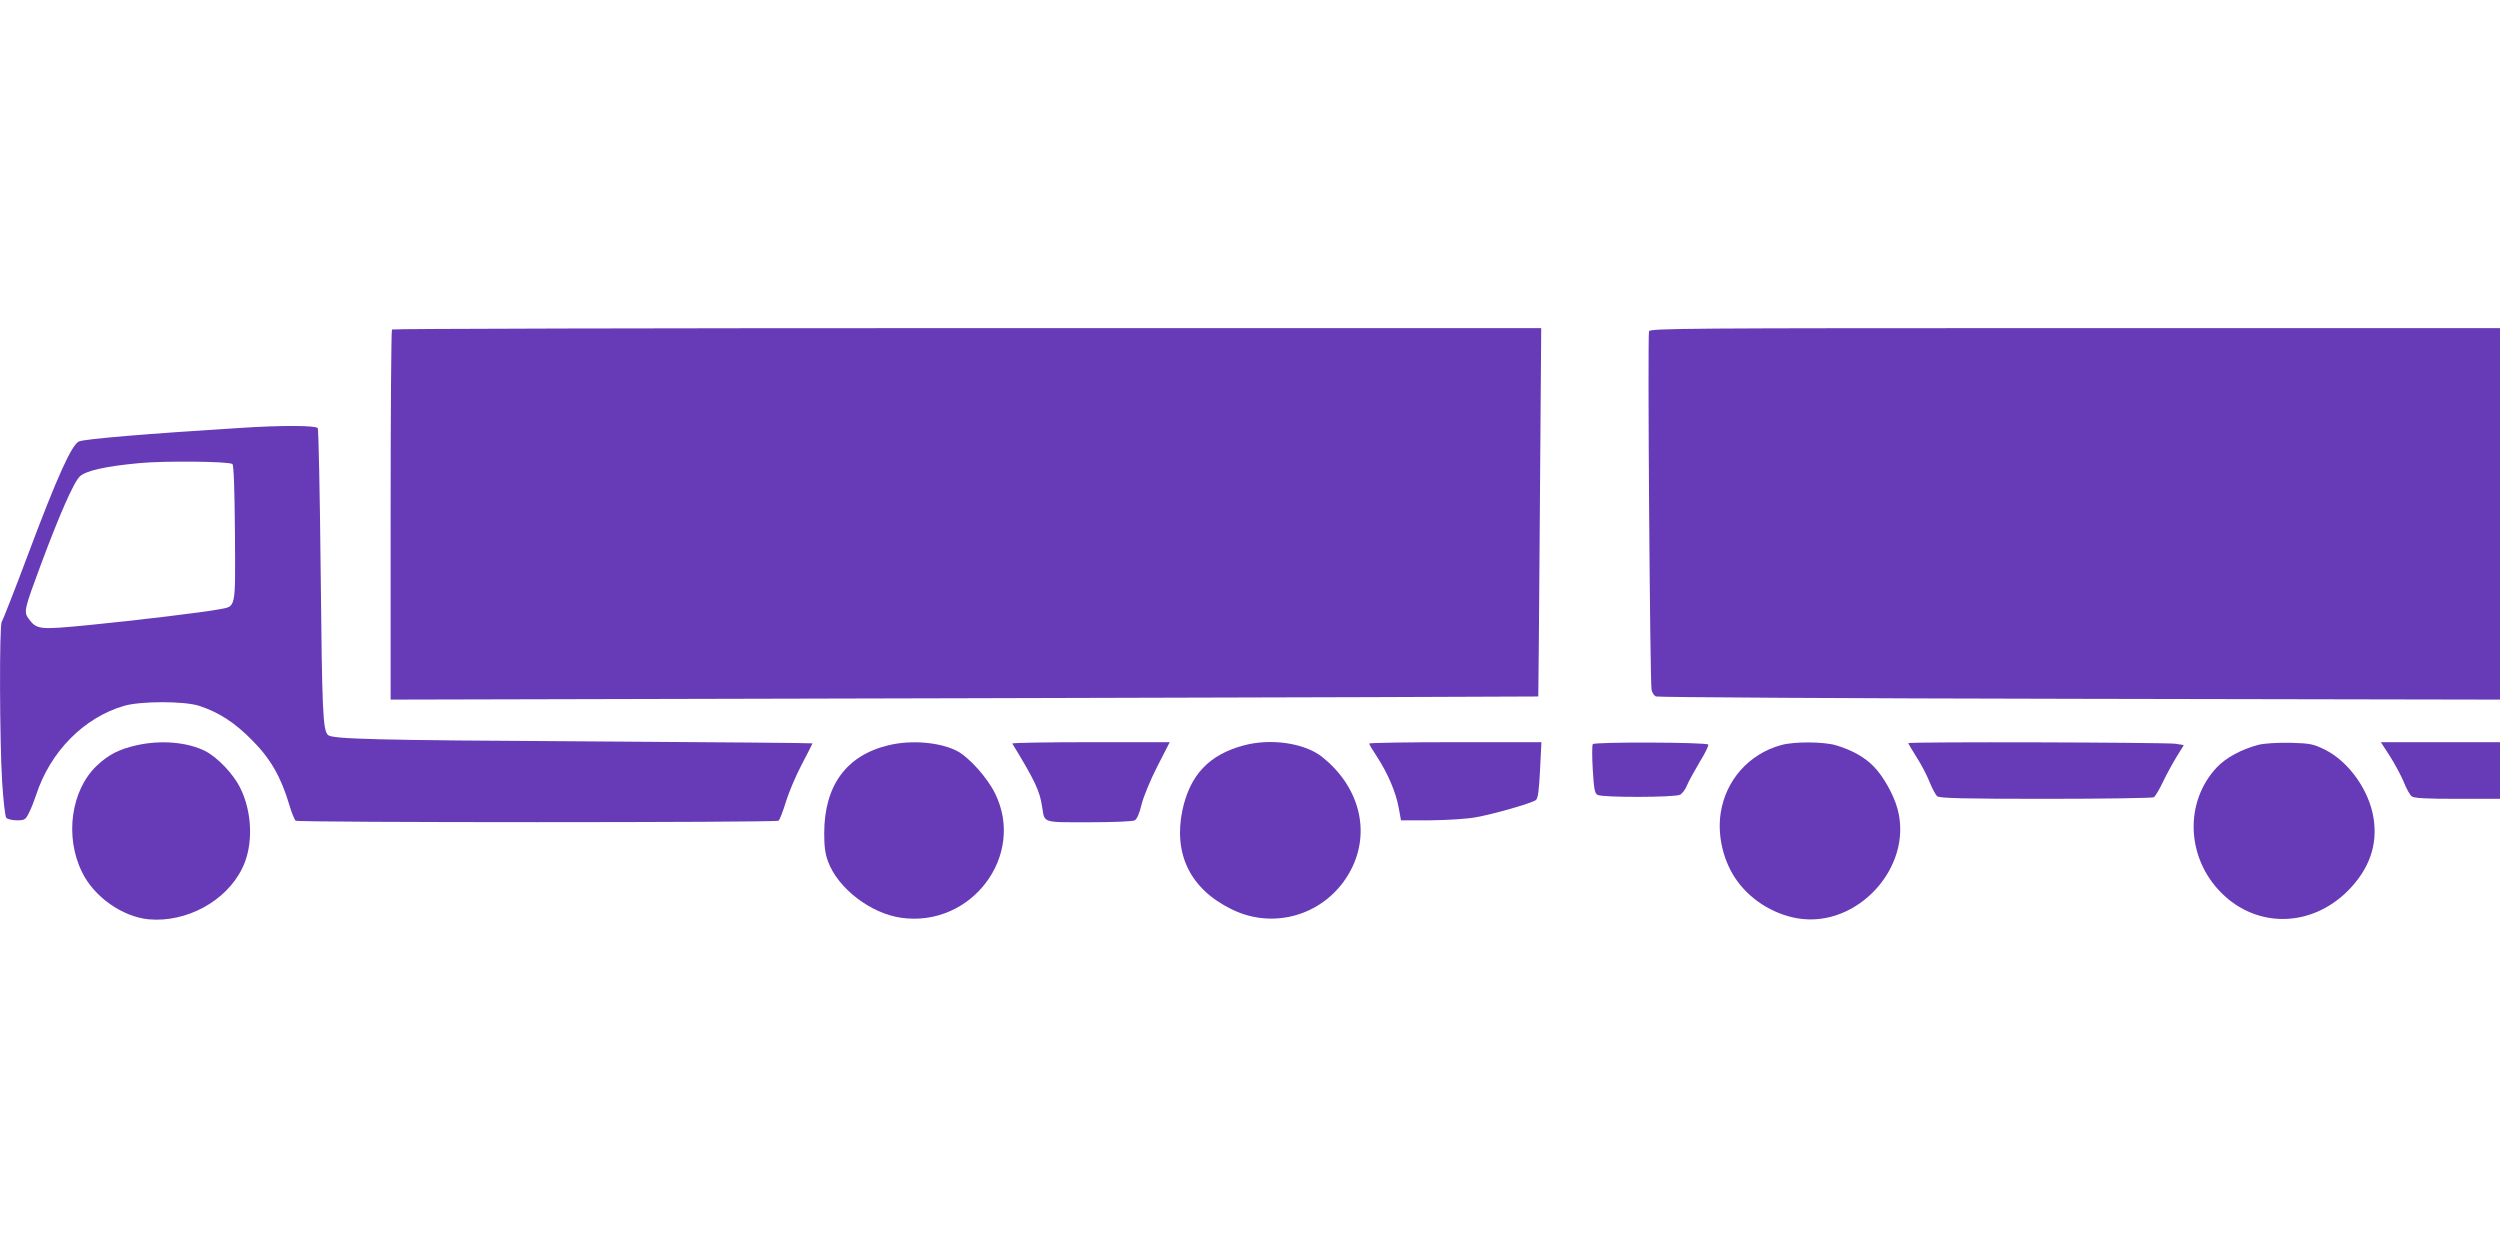 <?xml version="1.0" standalone="no"?>
<!DOCTYPE svg PUBLIC "-//W3C//DTD SVG 20010904//EN"
 "http://www.w3.org/TR/2001/REC-SVG-20010904/DTD/svg10.dtd">
<svg version="1.0" xmlns="http://www.w3.org/2000/svg"
 width="1280pt" height="640pt" viewBox="0 0 1280 640"
 preserveAspectRatio="xMidYMid meet">
<g transform="translate(0,640) scale(0.1,-0.1)"
fill="#673ab7" stroke="none">
<path d="M2007 4713 c-4 -3 -7 -431 -7 -951 l0 -944 2938 7 c1615 4 2938 8
2938 9 1 0 4 425 8 944 l7 942 -2939 0 c-1616 0 -2942 -3 -2945 -7z"/>
<path d="M8443 4704 c-8 -21 5 -1800 13 -1836 3 -15 13 -30 23 -34 9 -4 985
-10 2169 -12 l2152 -4 0 951 0 951 -2175 0 c-1996 0 -2176 -1 -2182 -16z"/>
<path d="M1230 4209 c-482 -30 -791 -56 -825 -69 -37 -14 -113 -183 -260 -575
-70 -187 -132 -344 -136 -349 -13 -14 -11 -613 2 -819 6 -94 15 -177 21 -184
6 -7 30 -13 54 -13 40 0 45 3 62 38 11 20 27 62 37 92 72 221 244 396 450 456
86 25 309 25 385 0 101 -33 181 -85 270 -175 95 -95 149 -190 191 -331 12 -41
27 -78 33 -82 14 -10 2458 -10 2472 0 6 4 23 48 38 97 15 50 52 136 82 193 30
57 54 104 54 106 0 2 -510 6 -1132 10 -1116 6 -1328 12 -1349 33 -26 26 -30
123 -37 823 -4 404 -11 741 -15 748 -9 14 -186 15 -397 1z m-40 -185 c7 -7 11
-125 13 -357 2 -394 7 -370 -83 -387 -79 -15 -408 -55 -671 -81 -249 -24 -261
-23 -303 34 -25 34 -21 50 61 270 94 254 171 430 202 458 31 29 132 52 306 68
126 12 461 9 475 -5z"/>
<path d="M703 2585 c-91 -20 -147 -48 -207 -105 -132 -125 -166 -363 -76 -545
61 -127 207 -229 342 -242 193 -17 396 93 478 261 58 116 53 287 -11 414 -35
70 -116 155 -179 187 -90 45 -224 57 -347 30z"/>
<path d="M4548 2584 c-215 -52 -328 -206 -328 -451 0 -68 5 -106 20 -145 51
-137 218 -265 374 -287 359 -51 638 318 481 636 -40 82 -135 187 -195 218 -87
45 -236 58 -352 29z"/>
<path d="M5183 2593 c117 -192 141 -243 153 -326 13 -82 -1 -77 240 -77 121 0
223 4 234 10 11 6 24 35 35 82 10 40 46 127 81 195 l63 123 -405 0 c-223 0
-403 -3 -401 -7z"/>
<path d="M6370 2584 c-179 -47 -277 -151 -316 -332 -47 -226 41 -404 251 -507
234 -116 512 -16 622 222 88 192 26 411 -157 557 -88 71 -262 97 -400 60z"/>
<path d="M7010 2593 c0 -4 18 -34 40 -67 56 -86 97 -183 111 -260 l12 -66 151
0 c83 1 186 7 229 15 93 16 291 73 311 89 10 8 16 48 21 154 l7 142 -441 0
c-242 0 -441 -3 -441 -7z"/>
<path d="M8155 2590 c-4 -6 -4 -65 0 -131 6 -101 10 -121 25 -129 26 -14 396
-13 422 1 11 6 27 27 35 47 8 20 38 74 65 120 28 45 48 86 44 90 -13 12 -583
14 -591 2z"/>
<path d="M9119 2585 c-164 -45 -283 -179 -309 -347 -17 -110 10 -234 71 -329
70 -109 193 -189 323 -211 305 -51 591 262 512 558 -19 73 -73 169 -122 219
-46 48 -111 84 -193 109 -65 19 -215 20 -282 1z"/>
<path d="M9770 2595 c0 -2 20 -35 43 -72 24 -37 54 -95 67 -128 13 -33 31 -66
39 -72 11 -10 137 -13 555 -13 298 0 547 4 554 8 7 5 28 40 46 78 18 38 50 96
70 129 l37 60 -43 7 c-48 7 -1368 11 -1368 3z"/>
<path d="M11565 2587 c-88 -23 -168 -66 -215 -116 -167 -178 -156 -463 23
-642 182 -183 460 -178 648 10 109 110 153 233 132 370 -22 144 -127 292 -250
353 -60 29 -74 32 -177 35 -67 1 -131 -3 -161 -10z"/>
<path d="M12236 2529 c25 -39 57 -99 71 -132 13 -34 32 -68 41 -74 11 -10 75
-13 234 -13 l218 0 0 145 0 145 -305 0 -305 0 46 -71z"/>
</g>
</svg>
